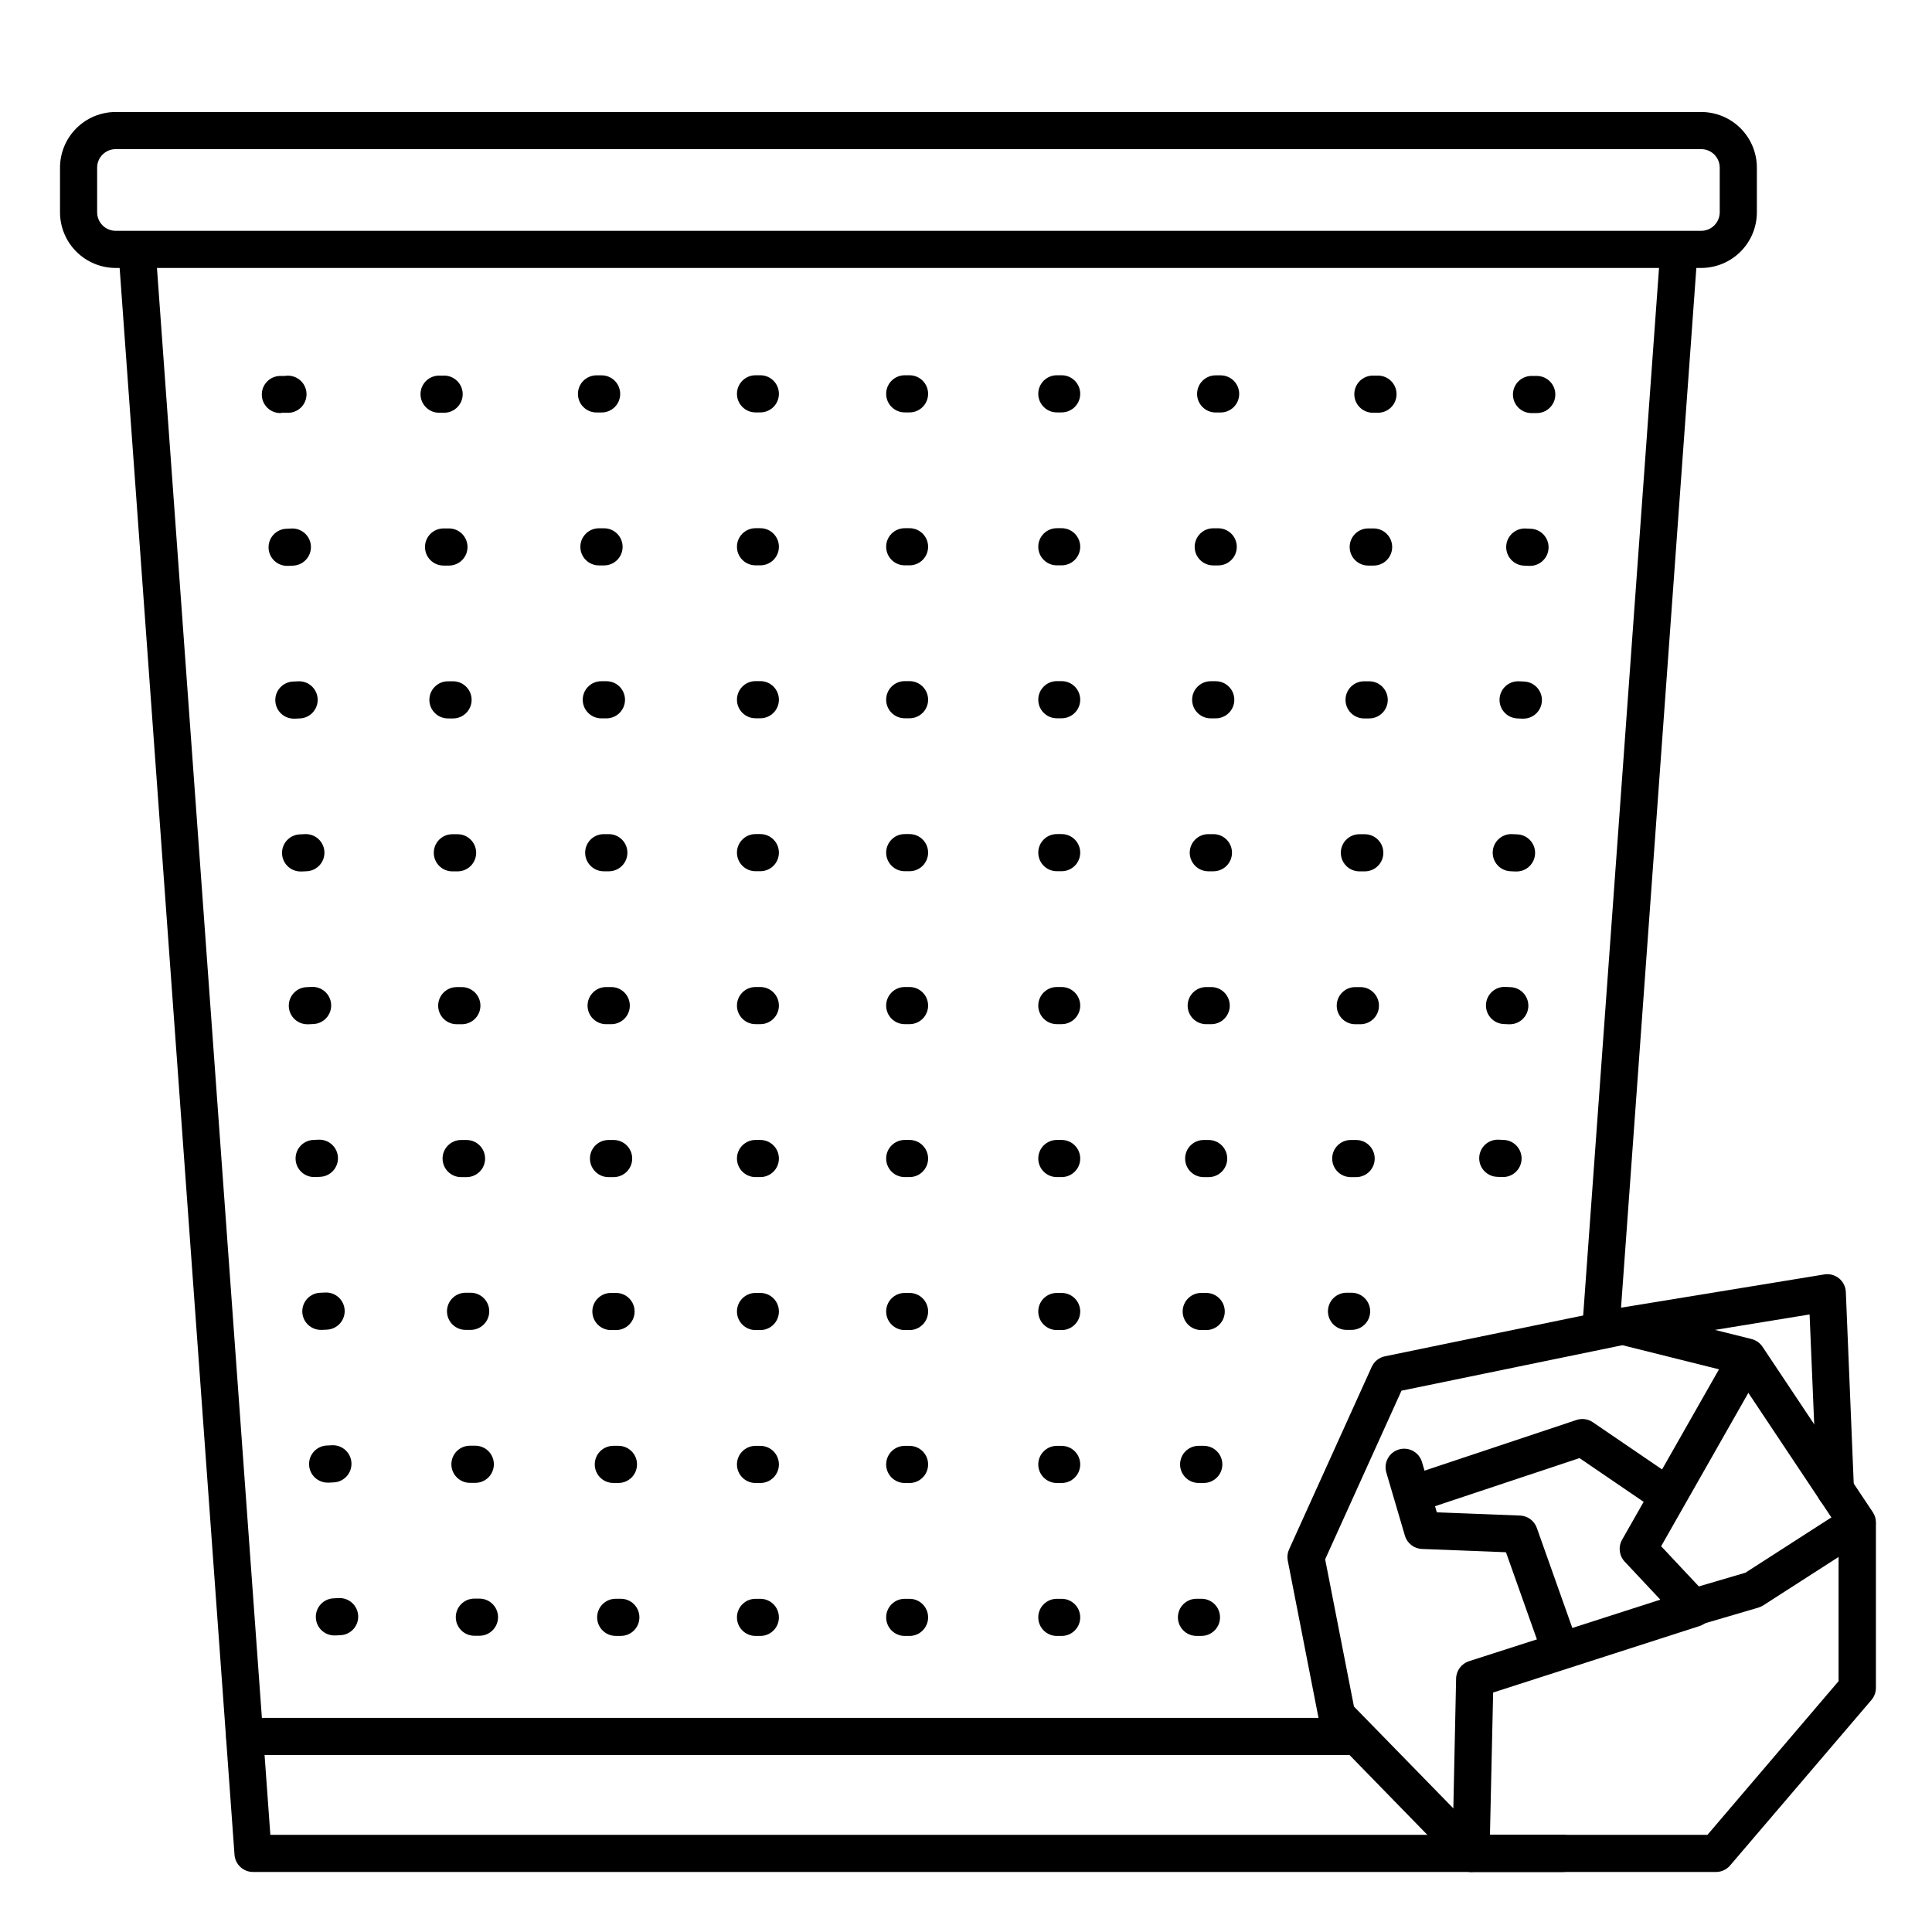 <?xml version="1.0" encoding="UTF-8"?>
<!-- Uploaded to: ICON Repo, www.svgrepo.com, Generator: ICON Repo Mixer Tools -->
<svg fill="#000000" width="800px" height="800px" version="1.1" viewBox="144 144 512 512" xmlns="http://www.w3.org/2000/svg">
 <g>
  <path d="m594.83 215.01h-420.17c-3.914 0-7.668-1.559-10.434-4.324-2.769-2.769-4.324-6.523-4.324-10.438v-11.809c0-3.914 1.555-7.668 4.324-10.438 2.766-2.766 6.519-4.32 10.434-4.32h420.17c3.914 0 7.668 1.555 10.438 4.32 2.766 2.769 4.32 6.523 4.32 10.438v11.809c0 3.914-1.555 7.668-4.32 10.438-2.769 2.766-6.523 4.324-10.438 4.324zm-420.17-31.488c-2.715 0-4.918 2.199-4.918 4.918v11.809c0 1.305 0.52 2.555 1.441 3.481 0.922 0.922 2.172 1.438 3.477 1.438h420.17c1.305 0 2.555-0.516 3.477-1.438 0.926-0.926 1.441-2.176 1.441-3.481v-11.809c0-1.305-0.516-2.555-1.441-3.481-0.922-0.922-2.172-1.438-3.477-1.438z"/>
  <path d="m568.26 500.77h-0.363c-2.707-0.199-4.742-2.555-4.547-5.266l20.656-285.28c0.094-1.305 0.703-2.519 1.691-3.375 0.988-0.855 2.277-1.285 3.582-1.191 2.719 0.199 4.762 2.559 4.566 5.277l-20.664 285.27c-0.188 2.578-2.336 4.574-4.922 4.566z"/>
  <path d="m558.18 640.09h-347.11c-2.586 0.008-4.734-1.984-4.922-4.562l-30.738-424.6c-0.195-2.719 1.848-5.078 4.566-5.277 2.715-0.195 5.078 1.852 5.273 4.566l30.395 420.03h342.53c2.719 0 4.922 2.203 4.922 4.922 0 2.715-2.203 4.918-4.922 4.918z"/>
  <path d="m502.09 609.1h-293.23c-2.715 0-4.918-2.203-4.918-4.918 0-2.719 2.203-4.922 4.918-4.922h293.23c2.715 0 4.918 2.203 4.918 4.922 0 2.715-2.203 4.918-4.918 4.918z"/>
  <path d="m598.77 640.09h-64.848 0.004c-1.328 0-2.598-0.535-3.523-1.484l-35.609-36.527c-0.668-0.684-1.121-1.551-1.309-2.488l-8.215-42.016h-0.004c-0.191-0.996-0.07-2.027 0.344-2.953l21.914-48.402c0.652-1.434 1.953-2.469 3.496-2.785l62.102-12.793h-0.004c0.719-0.164 1.465-0.164 2.184 0l32.875 8.215h0.004c1.188 0.301 2.223 1.027 2.902 2.047l29.227 43.836-0.004 0.004c0.539 0.805 0.828 1.754 0.828 2.727v43.836c0 1.172-0.418 2.305-1.18 3.199l-37.441 43.836c-0.93 1.105-2.297 1.746-3.742 1.75zm-62.77-9.84h60.496l34.746-40.727v-40.531l-27.344-41.023-29.941-7.477-58.547 12.055-20.23 44.684 7.637 39.027z"/>
  <path d="m533.82 640.09h-0.109c-1.305-0.027-2.547-0.574-3.449-1.516s-1.391-2.207-1.363-3.512l0.984-46.25v0.004c0.047-2.098 1.418-3.938 3.414-4.578l50.707-16.312-9.445-10.078c-1.477-1.57-1.754-3.922-0.691-5.797l28.535-50.184c1.344-2.363 4.348-3.191 6.711-1.848 2.367 1.34 3.195 4.348 1.852 6.711l-26.746 47.035 12.281 13.098c1.152 1.23 1.598 2.965 1.172 4.598-0.422 1.633-1.652 2.934-3.258 3.449l-54.719 17.625-0.957 42.746c-0.059 2.672-2.242 4.812-4.918 4.809z"/>
  <path d="m557.44 585.98c-2.082-0.004-3.938-1.316-4.633-3.277l-9.711-27.344-22.25-0.867c-2.113-0.082-3.941-1.504-4.535-3.535l-4.922-16.727c-0.367-1.254-0.223-2.602 0.402-3.746s1.684-1.996 2.934-2.363c2.609-0.77 5.344 0.727 6.113 3.336l3.938 13.332 22.051 0.848h-0.004c2.016 0.078 3.777 1.375 4.449 3.273l10.824 30.504c0.91 2.551-0.41 5.356-2.953 6.281-0.543 0.195-1.121 0.293-1.703 0.285z"/>
  <path d="m519.06 544.65c-2.41-0.008-4.461-1.754-4.844-4.133-0.387-2.379 1.004-4.688 3.289-5.453l44.281-14.762c1.457-0.484 3.059-0.262 4.328 0.602l21.648 14.762c2.246 1.531 2.82 4.594 1.289 6.836-1.531 2.246-4.594 2.824-6.84 1.289l-19.633-13.383-41.969 13.984h0.004c-0.5 0.172-1.027 0.258-1.555 0.258z"/>
  <path d="m592.52 574.95c-2.438-0.016-4.492-1.812-4.84-4.223-0.344-2.41 1.129-4.711 3.461-5.41l15.398-4.527 26.961-17.34 0.004 0.004c2.285-1.469 5.332-0.805 6.797 1.484 1.469 2.289 0.805 5.332-1.484 6.801l-27.551 17.711c-0.398 0.25-0.824 0.445-1.27 0.582l-16.078 4.723h-0.004c-0.453 0.133-0.922 0.199-1.395 0.195z"/>
  <path d="m630.45 543.86c-2.641 0.004-4.809-2.078-4.922-4.715l-1.969-46.801-48.641 7.949 0.004 0.004c-1.312 0.27-2.676-0.008-3.777-0.766-1.105-0.758-1.852-1.934-2.066-3.254-0.219-1.32 0.113-2.676 0.914-3.746 0.801-1.07 2.008-1.77 3.336-1.938l54.121-8.855h-0.004c1.391-0.227 2.812 0.148 3.906 1.035 1.094 0.891 1.754 2.203 1.812 3.609l2.156 52.348v0.004c0.117 2.715-1.992 5.008-4.703 5.125z"/>
  <path d="m385.04 293.82h-1.281c-2.715 0-4.918-2.203-4.918-4.922s2.203-4.918 4.918-4.918h1.281c2.715 0 4.918 2.199 4.918 4.918s-2.203 4.922-4.918 4.922z"/>
  <path d="m385.04 334.35h-1.281c-2.715 0-4.918-2.203-4.918-4.922s2.203-4.922 4.918-4.922h1.281c2.715 0 4.918 2.203 4.918 4.922s-2.203 4.922-4.918 4.922z"/>
  <path d="m385.04 374.88h-1.281c-2.715 0-4.918-2.199-4.918-4.918s2.203-4.922 4.918-4.922h1.281c2.715 0 4.918 2.203 4.918 4.922s-2.203 4.918-4.918 4.918z"/>
  <path d="m385.04 415.41h-1.281c-2.715 0-4.918-2.199-4.918-4.918s2.203-4.922 4.918-4.922h1.281c2.715 0 4.918 2.203 4.918 4.922s-2.203 4.918-4.918 4.918z"/>
  <path d="m385.04 455.94h-1.281c-2.715 0-4.918-2.203-4.918-4.918 0-2.719 2.203-4.922 4.918-4.922h1.281c2.715 0 4.918 2.203 4.918 4.922 0 2.715-2.203 4.918-4.918 4.918z"/>
  <path d="m385.04 496.48h-1.281c-2.715 0-4.918-2.203-4.918-4.922 0-2.715 2.203-4.918 4.918-4.918h1.281c2.715 0 4.918 2.203 4.918 4.918 0 2.719-2.203 4.922-4.918 4.922z"/>
  <path d="m385.04 537.01h-1.281c-2.715 0-4.918-2.203-4.918-4.922 0-2.715 2.203-4.918 4.918-4.918h1.281c2.715 0 4.918 2.203 4.918 4.918 0 2.719-2.203 4.922-4.918 4.922z"/>
  <path d="m385.04 577.54h-1.281c-2.715 0-4.918-2.203-4.918-4.922 0-2.715 2.203-4.918 4.918-4.918h1.281c2.715 0 4.918 2.203 4.918 4.918 0 2.719-2.203 4.922-4.918 4.922z"/>
  <path d="m385.04 253.29h-1.281c-2.715 0-4.918-2.203-4.918-4.922s2.203-4.918 4.918-4.918h1.281c2.715 0 4.918 2.199 4.918 4.918s-2.203 4.922-4.918 4.922z"/>
  <path d="m345.5 293.82h-1.281c-2.715 0-4.918-2.203-4.918-4.922s2.203-4.918 4.918-4.918h1.281c2.715 0 4.918 2.199 4.918 4.918s-2.203 4.922-4.918 4.922z"/>
  <path d="m345.5 334.35h-1.281c-2.715 0-4.918-2.203-4.918-4.922s2.203-4.922 4.918-4.922h1.281c2.715 0 4.918 2.203 4.918 4.922s-2.203 4.922-4.918 4.922z"/>
  <path d="m345.5 374.88h-1.281c-2.715 0-4.918-2.199-4.918-4.918s2.203-4.922 4.918-4.922h1.281c2.715 0 4.918 2.203 4.918 4.922s-2.203 4.918-4.918 4.918z"/>
  <path d="m345.5 415.41h-1.281c-2.715 0-4.918-2.199-4.918-4.918s2.203-4.922 4.918-4.922h1.281c2.715 0 4.918 2.203 4.918 4.922s-2.203 4.918-4.918 4.918z"/>
  <path d="m345.5 455.94h-1.281c-2.715 0-4.918-2.203-4.918-4.918 0-2.719 2.203-4.922 4.918-4.922h1.281c2.715 0 4.918 2.203 4.918 4.922 0 2.715-2.203 4.918-4.918 4.918z"/>
  <path d="m345.5 496.48h-1.281c-2.715 0-4.918-2.203-4.918-4.922 0-2.715 2.203-4.918 4.918-4.918h1.281c2.715 0 4.918 2.203 4.918 4.918 0 2.719-2.203 4.922-4.918 4.922z"/>
  <path d="m345.5 537.01h-1.281c-2.715 0-4.918-2.203-4.918-4.922 0-2.715 2.203-4.918 4.918-4.918h1.281c2.715 0 4.918 2.203 4.918 4.918 0 2.719-2.203 4.922-4.918 4.922z"/>
  <path d="m345.5 577.54h-1.281c-2.715 0-4.918-2.203-4.918-4.922 0-2.715 2.203-4.918 4.918-4.918h1.281c2.715 0 4.918 2.203 4.918 4.918 0 2.719-2.203 4.922-4.918 4.922z"/>
  <path d="m345.5 253.29h-1.281c-2.715 0-4.918-2.203-4.918-4.922s2.203-4.918 4.918-4.918h1.281c2.715 0 4.918 2.199 4.918 4.918s-2.203 4.922-4.918 4.922z"/>
  <path d="m302.76 293.84c-2.715 0.023-4.938-2.164-4.957-4.879-0.023-2.719 2.164-4.938 4.879-4.961h1.359c2.715-0.02 4.938 2.164 4.957 4.883 0.023 2.715-2.16 4.938-4.879 4.957z"/>
  <path d="m303.39 334.37c-2.719 0.016-4.938-2.172-4.957-4.887-0.02-2.719 2.168-4.938 4.887-4.953h1.359c2.715-0.02 4.934 2.168 4.953 4.883 0.02 2.719-2.168 4.938-4.887 4.957z"/>
  <path d="m304.03 374.9c-2.715 0.02-4.938-2.164-4.957-4.883-0.023-2.719 2.164-4.938 4.879-4.961h1.359c2.715-0.02 4.938 2.164 4.957 4.883 0.023 2.719-2.16 4.938-4.879 4.961z"/>
  <path d="m304.67 415.42c-2.719 0.023-4.938-2.164-4.961-4.879-0.02-2.719 2.164-4.941 4.883-4.961h1.359c2.715-0.023 4.938 2.164 4.957 4.879 0.023 2.719-2.164 4.938-4.879 4.961z"/>
  <path d="m305.3 455.95c-2.715 0.02-4.938-2.164-4.957-4.883-0.023-2.715 2.164-4.938 4.879-4.957h1.359c2.715-0.023 4.938 2.164 4.957 4.879 0.023 2.719-2.16 4.938-4.879 4.961z"/>
  <path d="m305.94 496.48c-2.719 0.02-4.938-2.164-4.961-4.883-0.02-2.715 2.164-4.938 4.883-4.957h1.359c2.715-0.023 4.938 2.164 4.957 4.879 0.023 2.719-2.164 4.938-4.879 4.961z"/>
  <path d="m306.57 537c-2.715 0.02-4.934-2.168-4.953-4.883-0.02-2.719 2.168-4.938 4.887-4.957h1.355c2.719-0.02 4.938 2.168 4.957 4.887 0.016 2.719-2.168 4.934-4.887 4.953z"/>
  <path d="m307.21 577.53c-2.719 0.023-4.938-2.164-4.961-4.879-0.02-2.719 2.164-4.938 4.883-4.961h1.355c2.719-0.02 4.941 2.164 4.961 4.883 0.023 2.715-2.164 4.938-4.879 4.957z"/>
  <path d="m302.12 253.31c-2.719 0.023-4.938-2.164-4.961-4.879-0.023-2.719 2.164-4.938 4.879-4.961h1.359c2.719-0.02 4.938 2.164 4.961 4.883 0.02 2.715-2.164 4.938-4.883 4.957z"/>
  <path d="m261.62 293.88c-1.305 0.02-2.562-0.48-3.5-1.387-0.938-0.91-1.473-2.152-1.492-3.457-0.043-2.719 2.129-4.953 4.844-4.996h1.43c2.715-0.039 4.953 2.129 4.992 4.848 0.043 2.715-2.129 4.953-4.844 4.992z"/>
  <path d="m262.78 334.39c-2.719 0.039-4.953-2.133-4.992-4.852-0.035-2.715 2.137-4.949 4.852-4.988h1.281c2.715-0.078 4.984 2.059 5.062 4.777s-2.062 4.984-4.777 5.062z"/>
  <path d="m263.95 374.92c-1.305 0.02-2.562-0.48-3.5-1.391s-1.473-2.152-1.492-3.457c-0.043-2.719 2.129-4.953 4.844-4.992h1.391c2.715-0.043 4.953 2.129 4.992 4.844 0.043 2.719-2.129 4.953-4.848 4.996z"/>
  <path d="m265.11 415.43c-2.719 0.039-4.953-2.133-4.992-4.848-0.035-2.719 2.137-4.953 4.852-4.992h1.281c2.715-0.078 4.984 2.062 5.062 4.777 0.078 2.719-2.062 4.984-4.777 5.062z"/>
  <path d="m266.28 455.95c-1.305 0.02-2.562-0.48-3.5-1.391-0.938-0.906-1.473-2.152-1.492-3.457-0.043-2.715 2.129-4.953 4.844-4.992h1.43c2.715-0.043 4.953 2.129 4.992 4.848 0.043 2.715-2.129 4.949-4.844 4.992z"/>
  <path d="m267.45 496.43c-2.719 0.039-4.953-2.133-4.992-4.852-0.035-2.715 2.137-4.949 4.852-4.988h1.281c2.715-0.078 4.984 2.062 5.062 4.777 0.078 2.719-2.062 4.984-4.777 5.062z"/>
  <path d="m268.61 536.97c-2.715 0.039-4.949-2.137-4.988-4.852-0.039-2.719 2.133-4.953 4.852-4.988h1.418c2.715-0.039 4.949 2.133 4.988 4.852 0.039 2.715-2.133 4.949-4.852 4.988z"/>
  <path d="m269.78 577.49c-2.719 0.039-4.953-2.133-4.992-4.852-0.035-2.715 2.137-4.949 4.852-4.988h1.281c2.715-0.078 4.984 2.062 5.062 4.777 0.078 2.719-2.062 4.984-4.777 5.062z"/>
  <path d="m260.45 253.38c-2.715 0.047-4.957-2.113-5.008-4.832-0.047-2.719 2.117-4.961 4.832-5.008h1.281c2.715-0.078 4.981 2.059 5.062 4.777 0.078 2.715-2.062 4.984-4.777 5.062z"/>
  <path d="m220.2 293.96c-2.719 0.062-4.969-2.094-5.031-4.809-0.059-2.719 2.098-4.969 4.812-5.031l1.277-0.059h0.004c2.715-0.117 5.016 1.988 5.137 4.703 0.117 2.719-1.988 5.019-4.707 5.137l-1.277 0.059z"/>
  <path d="m221.98 334.45c-2.719 0.059-4.969-2.098-5.023-4.816-0.059-2.715 2.098-4.965 4.816-5.023l1.27-0.059c2.715-0.121 5.016 1.98 5.141 4.699 0.121 2.719-1.98 5.019-4.699 5.141l-1.277 0.059z"/>
  <path d="m223.77 374.95c-2.719 0.059-4.969-2.094-5.027-4.812-0.062-2.715 2.094-4.969 4.812-5.027l1.277-0.059c2.719-0.121 5.019 1.98 5.141 4.699 0.125 2.715-1.98 5.019-4.699 5.141l-1.277 0.059z"/>
  <path d="m225.56 415.44c-2.715 0.059-4.965-2.094-5.027-4.812-0.059-2.715 2.094-4.969 4.812-5.027l1.277-0.059h0.004c2.715-0.121 5.016 1.984 5.133 4.703 0.121 2.719-1.984 5.016-4.703 5.137l-1.27 0.059z"/>
  <path d="m227.36 455.93c-2.719 0.059-4.969-2.094-5.027-4.812-0.062-2.719 2.094-4.969 4.812-5.027l1.277-0.059c2.719-0.121 5.016 1.984 5.137 4.703 0.121 2.715-1.988 5.016-4.703 5.137l-1.277 0.059z"/>
  <path d="m229.14 496.43c-2.715 0.062-4.969-2.094-5.027-4.812-0.059-2.715 2.094-4.965 4.812-5.027l1.277-0.059c2.719-0.117 5.019 1.988 5.137 4.703 0.121 2.719-1.984 5.019-4.703 5.137l-1.277 0.059z"/>
  <path d="m230.93 536.91c-2.715 0.055-4.965-2.102-5.023-4.816-0.055-2.719 2.102-4.969 4.816-5.023l1.277-0.059 0.004-0.004c2.719-0.117 5.016 1.988 5.137 4.707 0.117 2.715-1.988 5.016-4.703 5.137l-1.277 0.059z"/>
  <path d="m232.72 577.41c-2.719 0.055-4.969-2.102-5.023-4.82-0.059-2.715 2.098-4.965 4.816-5.023l1.277-0.059c2.719-0.117 5.016 1.992 5.133 4.711 0.117 2.715-1.992 5.016-4.707 5.129l-1.277 0.059z"/>
  <path d="m218.41 253.47c-2.719 0.062-4.969-2.094-5.027-4.809-0.059-2.719 2.094-4.969 4.812-5.031h1.277c1.391-0.242 2.82 0.125 3.922 1.012 1.102 0.883 1.773 2.199 1.836 3.609 0.066 1.41-0.477 2.781-1.492 3.766-1.016 0.98-2.402 1.48-3.812 1.367h-1.277z"/>
  <path d="m425.35 293.82h-1.281c-2.715 0-4.918-2.203-4.918-4.922s2.203-4.918 4.918-4.918h1.281c2.715 0 4.918 2.199 4.918 4.918s-2.203 4.922-4.918 4.922z"/>
  <path d="m425.35 334.35h-1.281c-2.715 0-4.918-2.203-4.918-4.922s2.203-4.922 4.918-4.922h1.281c2.715 0 4.918 2.203 4.918 4.922s-2.203 4.922-4.918 4.922z"/>
  <path d="m425.35 374.88h-1.281c-2.715 0-4.918-2.199-4.918-4.918s2.203-4.922 4.918-4.922h1.281c2.715 0 4.918 2.203 4.918 4.922s-2.203 4.918-4.918 4.918z"/>
  <path d="m425.35 415.41h-1.281c-2.715 0-4.918-2.199-4.918-4.918s2.203-4.922 4.918-4.922h1.281c2.715 0 4.918 2.203 4.918 4.922s-2.203 4.918-4.918 4.918z"/>
  <path d="m425.35 455.94h-1.281c-2.715 0-4.918-2.203-4.918-4.918 0-2.719 2.203-4.922 4.918-4.922h1.281c2.715 0 4.918 2.203 4.918 4.922 0 2.715-2.203 4.918-4.918 4.918z"/>
  <path d="m425.35 496.48h-1.281c-2.715 0-4.918-2.203-4.918-4.922 0-2.715 2.203-4.918 4.918-4.918h1.281c2.715 0 4.918 2.203 4.918 4.918 0 2.719-2.203 4.922-4.918 4.922z"/>
  <path d="m425.35 537.01h-1.281c-2.715 0-4.918-2.203-4.918-4.922 0-2.715 2.203-4.918 4.918-4.918h1.281c2.715 0 4.918 2.203 4.918 4.918 0 2.719-2.203 4.922-4.918 4.922z"/>
  <path d="m425.35 577.54h-1.281c-2.715 0-4.918-2.203-4.918-4.922 0-2.715 2.203-4.918 4.918-4.918h1.281c2.715 0 4.918 2.203 4.918 4.918 0 2.719-2.203 4.922-4.918 4.922z"/>
  <path d="m425.35 253.29h-1.281c-2.715 0-4.918-2.203-4.918-4.922s2.203-4.918 4.918-4.918h1.281c2.715 0 4.918 2.199 4.918 4.918s-2.203 4.922-4.918 4.922z"/>
  <path d="m466.8 293.84h-1.355c-2.719-0.043-4.887-2.281-4.844-5 0.047-2.715 2.281-4.883 5-4.84h1.281c2.715 0.023 4.902 2.242 4.879 4.961-0.023 2.715-2.242 4.902-4.961 4.879z"/>
  <path d="m466.17 334.37h-1.355c-2.719-0.02-4.906-2.238-4.887-4.957 0.02-2.715 2.238-4.902 4.953-4.883h1.34c2.715 0.016 4.902 2.234 4.887 4.953-0.02 2.715-2.238 4.902-4.957 4.887z"/>
  <path d="m465.53 374.9h-1.355c-1.305-0.012-2.555-0.539-3.469-1.473-0.914-0.93-1.422-2.184-1.414-3.488 0.023-2.719 2.242-4.902 4.961-4.883h1.359c2.715 0.023 4.902 2.242 4.879 4.961-0.02 2.719-2.242 4.902-4.961 4.883z"/>
  <path d="m464.94 415.42h-1.355c-2.719-0.043-4.887-2.281-4.844-5 0.043-2.715 2.281-4.883 5-4.84h1.277c2.719 0.02 4.902 2.242 4.883 4.961-0.023 2.715-2.242 4.902-4.961 4.879z"/>
  <path d="m464.27 455.95h-1.359c-2.719-0.043-4.887-2.281-4.84-5 0.043-2.715 2.281-4.883 4.996-4.84h1.281c2.715 0.02 4.902 2.242 4.879 4.957-0.02 2.719-2.242 4.902-4.957 4.883z"/>
  <path d="m463.62 496.48h-1.359c-2.715-0.043-4.883-2.281-4.84-5 0.043-2.715 2.281-4.883 4.996-4.84h1.281c2.719 0.02 4.902 2.242 4.879 4.957-0.02 2.719-2.242 4.902-4.957 4.883z"/>
  <path d="m462.98 537h-1.359c-2.719-0.02-4.906-2.234-4.887-4.953s2.238-4.906 4.957-4.887h1.355c2.719 0.02 4.906 2.238 4.887 4.957-0.02 2.715-2.238 4.902-4.953 4.883z"/>
  <path d="m462.36 577.53h-1.359c-2.715-0.043-4.883-2.281-4.84-4.996 0.043-2.719 2.281-4.887 5-4.844h1.277c2.719 0.023 4.902 2.242 4.879 4.961-0.02 2.715-2.242 4.902-4.957 4.879z"/>
  <path d="m467.44 253.31h-1.355c-2.719-0.043-4.887-2.281-4.844-4.996 0.043-2.719 2.281-4.887 5-4.844h1.277c2.719 0.023 4.902 2.242 4.883 4.961-0.023 2.715-2.242 4.902-4.961 4.879z"/>
  <path d="m507.95 293.88h-1.43c-2.715-0.039-4.887-2.277-4.844-4.992 0.039-2.719 2.273-4.887 4.992-4.848h1.426c2.719 0.043 4.887 2.277 4.848 4.996-0.039 2.715-2.277 4.887-4.992 4.844z"/>
  <path d="m506.78 334.39h-1.426c-2.719-0.078-4.856-2.344-4.777-5.062s2.344-4.856 5.062-4.777h1.281c2.715 0.039 4.887 2.273 4.848 4.988-0.035 2.719-2.269 4.891-4.988 4.852z"/>
  <path d="m505.61 374.92h-1.43c-2.715-0.043-4.887-2.277-4.844-4.996 0.039-2.715 2.273-4.887 4.992-4.844h1.426c2.719 0.039 4.887 2.273 4.848 4.992-0.039 2.719-2.277 4.887-4.992 4.848z"/>
  <path d="m504.45 415.43h-1.426c-2.719-0.078-4.856-2.344-4.777-5.062 0.078-2.715 2.344-4.856 5.062-4.777h1.281c2.715 0.039 4.887 2.273 4.848 4.992-0.035 2.715-2.269 4.887-4.988 4.848z"/>
  <path d="m503.32 455.95h-1.43c-2.715-0.043-4.887-2.277-4.844-4.992 0.039-2.719 2.277-4.891 4.992-4.848h1.426c2.719 0.039 4.887 2.277 4.848 4.992-0.039 2.719-2.277 4.887-4.992 4.848z"/>
  <path d="m502.12 496.43h-1.426c-2.715-0.078-4.848-2.344-4.773-5.059 0.039-1.305 0.59-2.539 1.539-3.438 0.949-0.898 2.215-1.379 3.519-1.344h1.281c2.715 0.039 4.887 2.273 4.848 4.988-0.035 2.719-2.269 4.891-4.988 4.852z"/>
  <path d="m509.11 253.38h-1.426c-2.719-0.078-4.856-2.348-4.777-5.062 0.078-2.719 2.348-4.856 5.062-4.777h1.281c2.715 0.039 4.887 2.269 4.848 4.988-0.035 2.719-2.269 4.891-4.988 4.852z"/>
  <path d="m549.36 293.96h-0.215l-1.277-0.059h-0.004c-2.715-0.117-4.82-2.418-4.703-5.137 0.121-2.715 2.422-4.82 5.137-4.703l1.277 0.059h0.004c2.715 0.062 4.871 2.312 4.809 5.031-0.059 2.715-2.309 4.871-5.027 4.809z"/>
  <path d="m547.6 334.45h-0.227l-1.277-0.059c-2.719-0.121-4.82-2.422-4.699-5.141 0.121-2.719 2.426-4.82 5.141-4.699l1.27 0.059c2.719 0.059 4.875 2.309 4.816 5.023-0.055 2.719-2.305 4.875-5.023 4.816z"/>
  <path d="m545.79 374.95h-0.227l-1.277-0.059h-0.004c-2.715-0.121-4.82-2.426-4.695-5.141 0.121-2.719 2.422-4.82 5.141-4.699l1.277 0.059c2.719 0.059 4.871 2.312 4.812 5.027-0.059 2.719-2.312 4.871-5.027 4.812z"/>
  <path d="m544 415.44h-0.227l-1.27-0.059c-2.715-0.121-4.82-2.418-4.703-5.137 0.121-2.719 2.422-4.824 5.137-4.703l1.277 0.059h0.004c2.715 0.059 4.871 2.312 4.812 5.027-0.062 2.719-2.312 4.871-5.031 4.812z"/>
  <path d="m542.21 455.93h-0.215l-1.277-0.059h-0.004c-2.719-0.121-4.824-2.422-4.703-5.137 0.121-2.719 2.418-4.824 5.137-4.703l1.277 0.059c2.719 0.059 4.871 2.309 4.812 5.027s-2.309 4.871-5.027 4.812z"/>
  <path d="m551.15 253.47h-1.496c-2.719-0.117-4.824-2.418-4.703-5.133 0.117-2.719 2.418-4.824 5.137-4.707h1.277c2.719 0.062 4.871 2.312 4.812 5.031-0.059 2.715-2.312 4.871-5.027 4.809z"/>
 </g>
</svg>